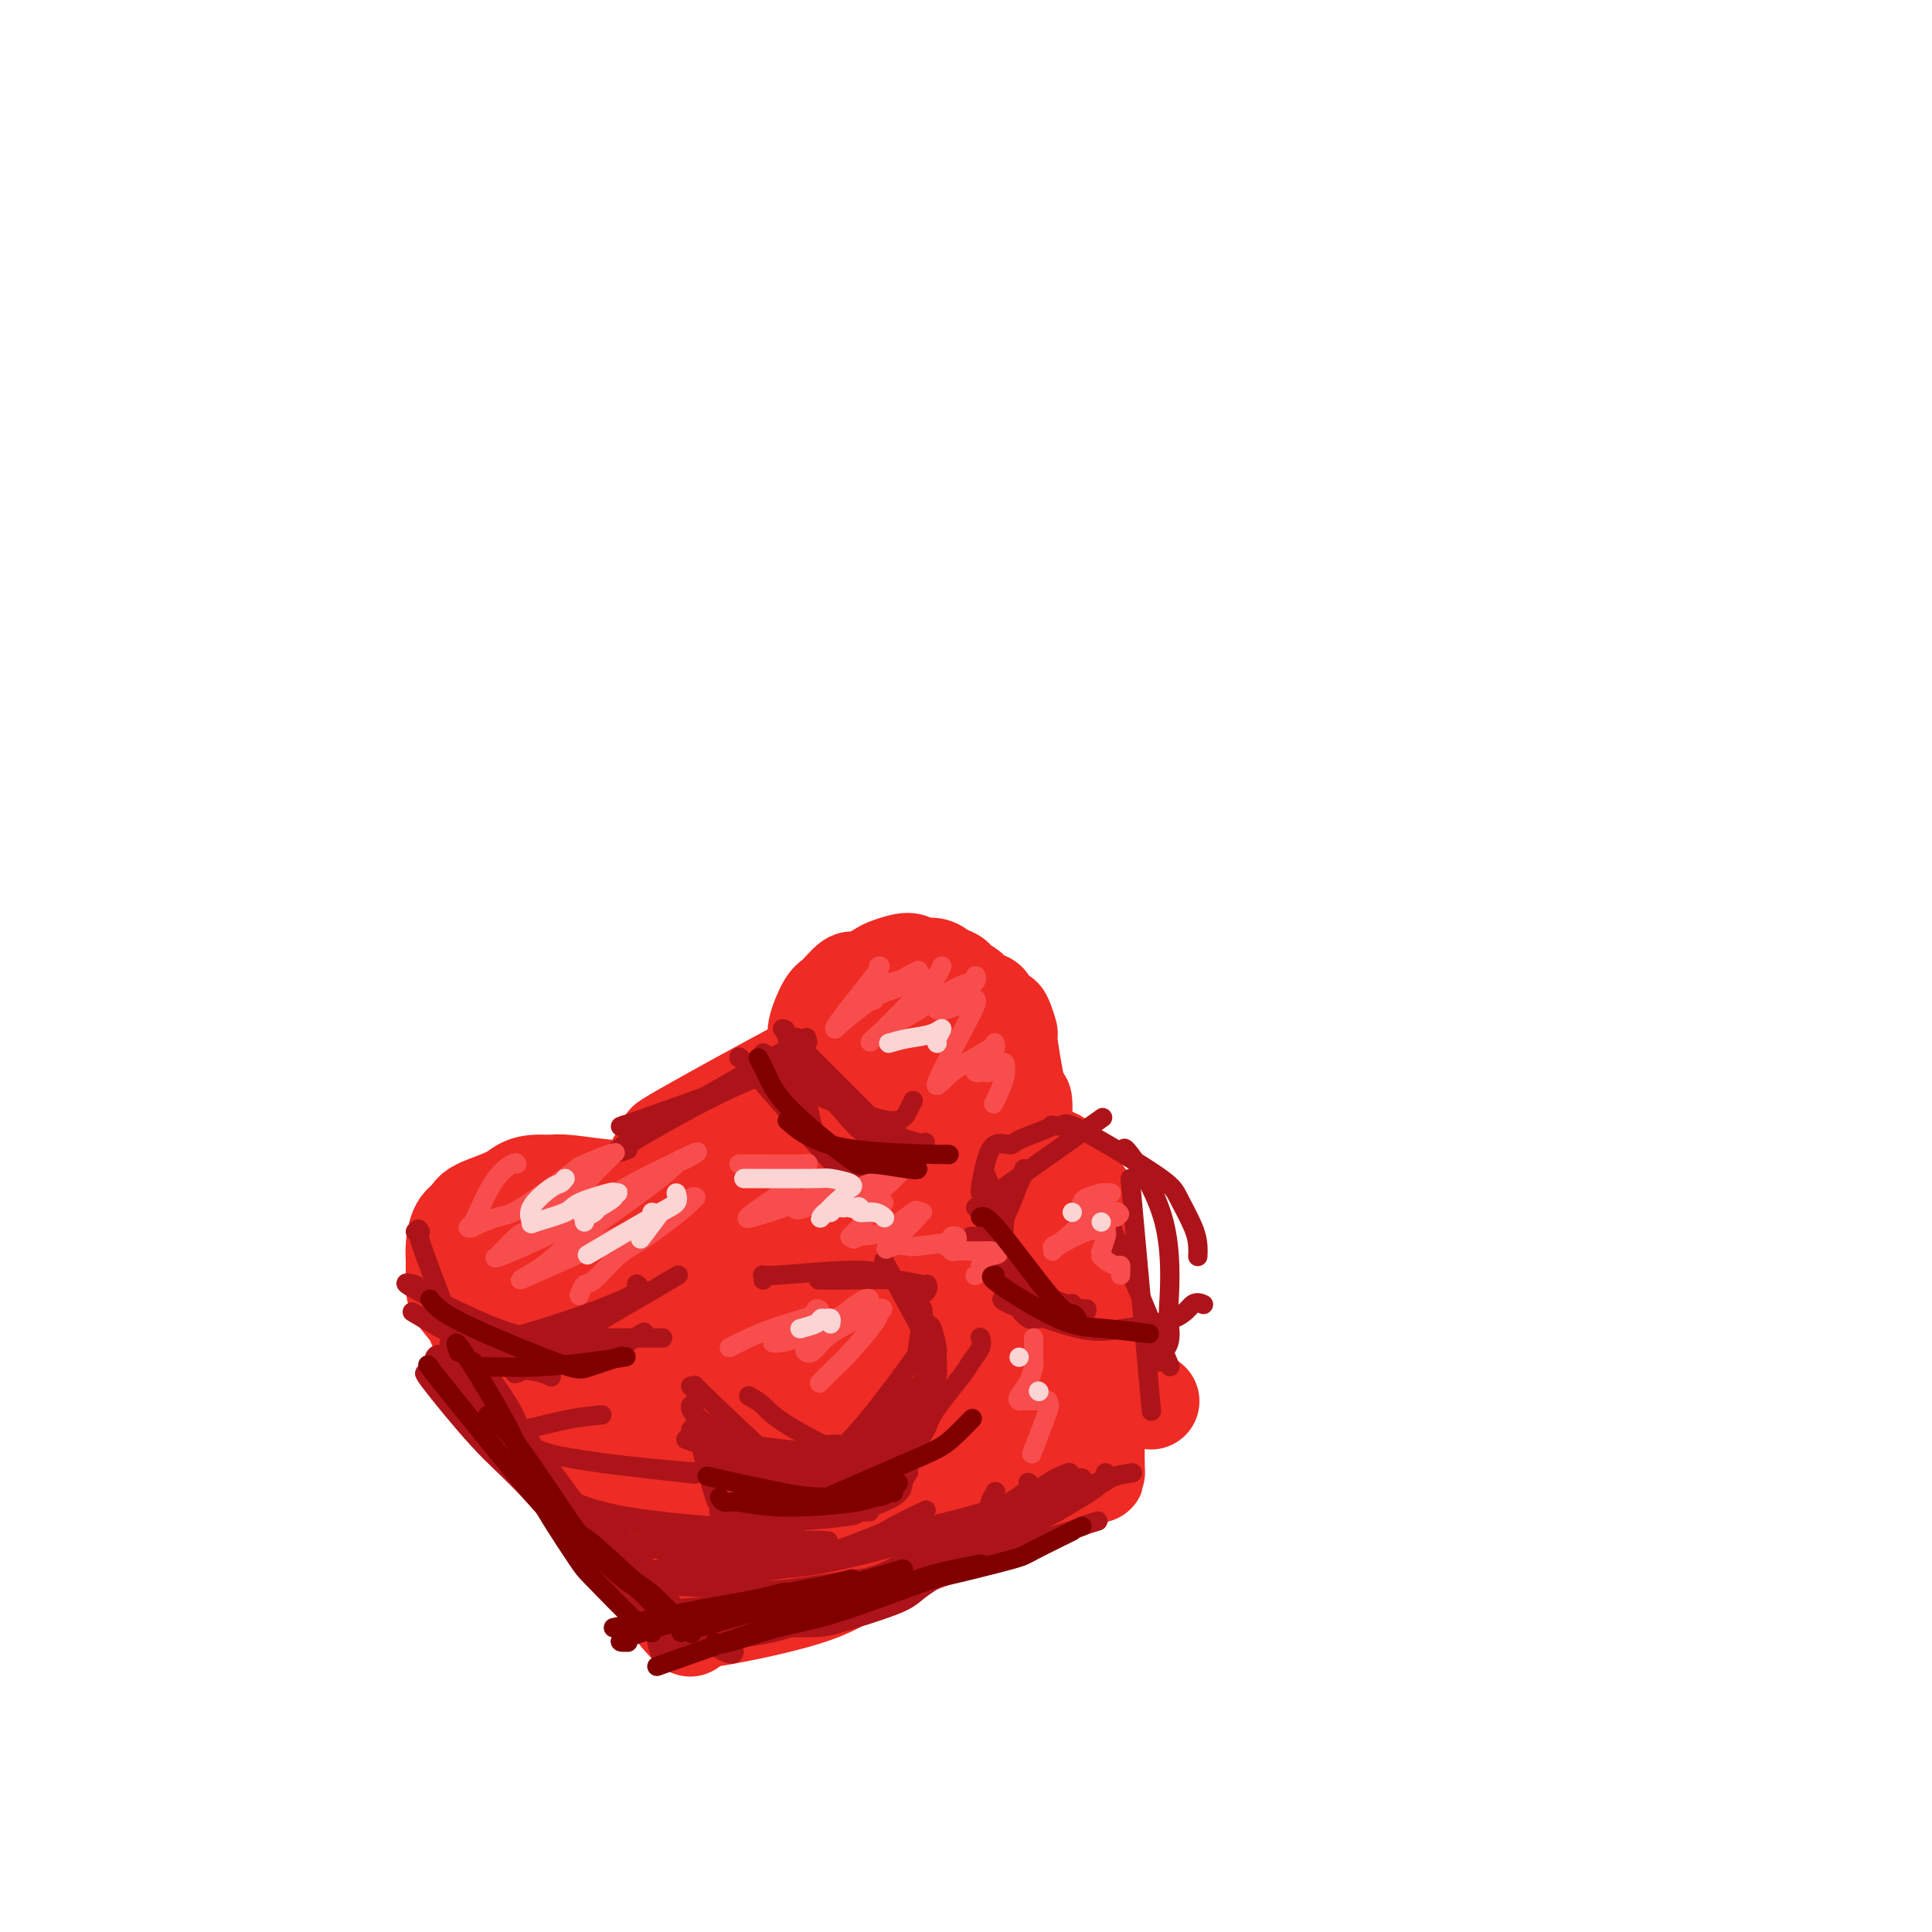 <svg viewBox='0 0 400 400' version='1.1' xmlns='http://www.w3.org/2000/svg' xmlns:xlink='http://www.w3.org/1999/xlink'><g fill='none' stroke='rgb(238,43,36)' stroke-width='20' stroke-linecap='round' stroke-linejoin='round'><path d='M111,254c0.062,-0.206 0.123,-0.412 0,0c-0.123,0.412 -0.432,1.442 -1,3c-0.568,1.558 -1.395,3.645 -2,7c-0.605,3.355 -0.989,7.978 -1,10c-0.011,2.022 0.352,1.441 1,2c0.648,0.559 1.582,2.256 2,3c0.418,0.744 0.320,0.533 1,1c0.680,0.467 2.136,1.611 3,2c0.864,0.389 1.134,0.024 3,0c1.866,-0.024 5.326,0.295 7,0c1.674,-0.295 1.561,-1.203 3,-2c1.439,-0.797 4.431,-1.485 6,-2c1.569,-0.515 1.716,-0.859 3,-2c1.284,-1.141 3.704,-3.079 5,-4c1.296,-0.921 1.467,-0.825 2,-2c0.533,-1.175 1.429,-3.622 2,-5c0.571,-1.378 0.817,-1.687 1,-3c0.183,-1.313 0.301,-3.631 0,-5c-0.301,-1.369 -1.022,-1.788 -2,-3c-0.978,-1.212 -2.212,-3.218 -3,-4c-0.788,-0.782 -1.131,-0.339 -3,-1c-1.869,-0.661 -5.264,-2.425 -7,-3c-1.736,-0.575 -1.814,0.037 -4,0c-2.186,-0.037 -6.482,-0.725 -9,-1c-2.518,-0.275 -3.259,-0.138 -4,0'/><path d='M114,245c-5.589,-0.475 -6.062,0.839 -8,2c-1.938,1.161 -5.342,2.171 -7,3c-1.658,0.829 -1.569,1.479 -2,2c-0.431,0.521 -1.383,0.914 -2,2c-0.617,1.086 -0.900,2.864 -1,4c-0.100,1.136 -0.017,1.629 0,3c0.017,1.371 -0.033,3.622 0,5c0.033,1.378 0.150,1.885 1,3c0.850,1.115 2.433,2.839 3,4c0.567,1.161 0.117,1.761 3,3c2.883,1.239 9.098,3.118 12,4c2.902,0.882 2.489,0.768 4,0c1.511,-0.768 4.944,-2.191 7,-3c2.056,-0.809 2.733,-1.005 4,-2c1.267,-0.995 3.124,-2.791 4,-4c0.876,-1.209 0.771,-1.833 1,-2c0.229,-0.167 0.791,0.124 1,-1c0.209,-1.124 0.066,-3.662 0,-5c-0.066,-1.338 -0.056,-1.476 -1,-2c-0.944,-0.524 -2.842,-1.434 -5,-2c-2.158,-0.566 -4.577,-0.790 -6,-1c-1.423,-0.210 -1.849,-0.408 -3,0c-1.151,0.408 -3.027,1.423 -4,2c-0.973,0.577 -1.042,0.718 -1,1c0.042,0.282 0.196,0.706 0,1c-0.196,0.294 -0.743,0.457 -1,1c-0.257,0.543 -0.223,1.465 0,2c0.223,0.535 0.637,0.682 1,1c0.363,0.318 0.675,0.805 1,1c0.325,0.195 0.662,0.097 1,0'/><path d='M116,267c1.508,0.635 3.778,0.222 5,0c1.222,-0.222 1.398,-0.255 2,-1c0.602,-0.745 1.632,-2.203 2,-3c0.368,-0.797 0.074,-0.933 0,-2c-0.074,-1.067 0.071,-3.066 0,-4c-0.071,-0.934 -0.359,-0.804 -1,-1c-0.641,-0.196 -1.635,-0.716 -2,-1c-0.365,-0.284 -0.101,-0.330 -1,0c-0.899,0.330 -2.963,1.037 -4,1c-1.037,-0.037 -1.048,-0.818 0,1c1.048,1.818 3.157,6.234 4,8c0.843,1.766 0.422,0.883 0,0'/><path d='M169,287c-0.628,0.757 -1.256,1.514 2,4c3.256,2.486 10.396,6.701 14,9c3.604,2.299 3.674,2.682 6,2c2.326,-0.682 6.910,-2.427 9,-3c2.090,-0.573 1.687,0.028 3,-1c1.313,-1.028 4.342,-3.683 6,-5c1.658,-1.317 1.946,-1.294 2,-3c0.054,-1.706 -0.125,-5.141 0,-7c0.125,-1.859 0.554,-2.141 0,-3c-0.554,-0.859 -2.092,-2.293 -3,-3c-0.908,-0.707 -1.186,-0.687 -3,-1c-1.814,-0.313 -5.165,-0.960 -7,-1c-1.835,-0.040 -2.155,0.525 -4,1c-1.845,0.475 -5.216,0.860 -7,1c-1.784,0.140 -1.982,0.037 -3,1c-1.018,0.963 -2.857,2.993 -4,4c-1.143,1.007 -1.589,0.990 -2,2c-0.411,1.010 -0.787,3.048 -1,4c-0.213,0.952 -0.264,0.819 0,1c0.264,0.181 0.844,0.677 1,1c0.156,0.323 -0.112,0.471 0,1c0.112,0.529 0.603,1.437 1,2c0.397,0.563 0.698,0.782 1,1'/><path d='M180,294c1.110,2.007 2.885,2.023 4,2c1.115,-0.023 1.569,-0.086 3,0c1.431,0.086 3.837,0.320 6,0c2.163,-0.320 4.082,-1.195 5,-2c0.918,-0.805 0.834,-1.542 1,-2c0.166,-0.458 0.580,-0.638 1,-2c0.420,-1.362 0.845,-3.906 1,-6c0.155,-2.094 0.041,-3.737 0,-5c-0.041,-1.263 -0.009,-2.146 -1,-3c-0.991,-0.854 -3.005,-1.680 -4,-2c-0.995,-0.320 -0.970,-0.136 -2,0c-1.030,0.136 -3.115,0.223 -4,0c-0.885,-0.223 -0.569,-0.757 -1,1c-0.431,1.757 -1.608,5.804 -2,8c-0.392,2.196 0.003,2.540 0,3c-0.003,0.460 -0.403,1.038 0,2c0.403,0.962 1.611,2.310 2,3c0.389,0.690 -0.040,0.721 1,1c1.040,0.279 3.549,0.806 5,1c1.451,0.194 1.843,0.055 2,0c0.157,-0.055 0.078,-0.028 0,0'/><path d='M139,236c-1.167,0.470 -2.333,0.940 1,-1c3.333,-1.940 11.167,-6.292 18,-10c6.833,-3.708 12.667,-6.774 15,-8c2.333,-1.226 1.167,-0.613 0,0'/><path d='M136,242c-0.359,-0.569 -0.718,-1.138 0,-2c0.718,-0.862 2.513,-2.018 9,-5c6.487,-2.982 17.667,-7.789 23,-10c5.333,-2.211 4.821,-1.826 7,-3c2.179,-1.174 7.051,-3.907 9,-5c1.949,-1.093 0.974,-0.547 0,0'/><path d='M185,206c-1.331,-0.551 -2.662,-1.102 0,2c2.662,3.102 9.317,9.858 13,14c3.683,4.142 4.395,5.670 7,9c2.605,3.330 7.104,8.461 9,11c1.896,2.539 1.189,2.485 2,4c0.811,1.515 3.142,4.600 4,6c0.858,1.400 0.245,1.114 0,1c-0.245,-0.114 -0.123,-0.057 0,0'/><path d='M208,237c0.305,0.760 0.609,1.521 1,1c0.391,-0.521 0.867,-2.322 4,3c3.133,5.322 8.921,17.769 12,24c3.079,6.231 3.449,6.248 4,8c0.551,1.752 1.283,5.240 2,7c0.717,1.760 1.419,1.791 2,3c0.581,1.209 1.041,3.595 2,5c0.959,1.405 2.417,1.830 3,2c0.583,0.170 0.292,0.085 0,0'/><path d='M112,277c0.623,0.995 1.245,1.990 1,2c-0.245,0.010 -1.359,-0.966 2,4c3.359,4.966 11.191,15.874 15,21c3.809,5.126 3.595,4.470 5,6c1.405,1.530 4.428,5.245 6,7c1.572,1.755 1.692,1.549 2,2c0.308,0.451 0.802,1.557 1,2c0.198,0.443 0.099,0.221 0,0'/><path d='M102,286c16.085,19.743 32.171,39.486 38,47c5.829,7.514 1.402,2.798 0,1c-1.402,-1.798 0.222,-0.679 1,0c0.778,0.679 0.709,0.917 1,1c0.291,0.083 0.943,0.009 1,0c0.057,-0.009 -0.480,0.046 0,0c0.480,-0.046 1.976,-0.195 2,0c0.024,0.195 -1.423,0.732 3,0c4.423,-0.732 14.716,-2.733 21,-5c6.284,-2.267 8.559,-4.798 10,-6c1.441,-1.202 2.049,-1.073 5,-2c2.951,-0.927 8.245,-2.908 11,-4c2.755,-1.092 2.973,-1.294 5,-2c2.027,-0.706 5.865,-1.916 9,-3c3.135,-1.084 5.568,-2.042 8,-3'/><path d='M217,310c7.668,-3.211 2.839,-1.238 2,-1c-0.839,0.238 2.314,-1.259 4,-2c1.686,-0.741 1.906,-0.724 2,-1c0.094,-0.276 0.064,-0.843 0,-1c-0.064,-0.157 -0.161,0.097 0,0c0.161,-0.097 0.579,-0.545 1,-1c0.421,-0.455 0.845,-0.918 1,0c0.155,0.918 0.043,3.217 0,-2c-0.043,-5.217 -0.016,-17.952 0,-23c0.016,-5.048 0.019,-2.411 0,-4c-0.019,-1.589 -0.062,-7.404 0,-10c0.062,-2.596 0.228,-1.974 0,-4c-0.228,-2.026 -0.849,-6.700 -1,-9c-0.151,-2.300 0.167,-2.226 -1,-4c-1.167,-1.774 -3.818,-5.396 -5,-7c-1.182,-1.604 -0.895,-1.191 -3,-2c-2.105,-0.809 -6.603,-2.840 -9,-4c-2.397,-1.160 -2.695,-1.449 -6,-2c-3.305,-0.551 -9.618,-1.364 -13,-2c-3.382,-0.636 -3.832,-1.094 -7,-1c-3.168,0.094 -9.055,0.739 -12,1c-2.945,0.261 -2.950,0.137 -5,1c-2.050,0.863 -6.147,2.712 -8,4c-1.853,1.288 -1.463,2.014 -3,6c-1.537,3.986 -4.999,11.233 -7,15c-2.001,3.767 -2.539,4.053 -3,8c-0.461,3.947 -0.846,11.556 -1,16c-0.154,4.444 -0.077,5.722 0,7'/><path d='M143,288c0.057,5.491 0.698,7.720 1,9c0.302,1.280 0.264,1.611 2,3c1.736,1.389 5.246,3.834 7,5c1.754,1.166 1.751,1.052 4,1c2.249,-0.052 6.750,-0.041 9,0c2.250,0.041 2.249,0.113 5,-2c2.751,-2.113 8.255,-6.412 11,-8c2.745,-1.588 2.731,-0.467 5,-6c2.269,-5.533 6.822,-17.722 9,-23c2.178,-5.278 1.980,-3.647 1,-5c-0.980,-1.353 -2.743,-5.690 -4,-8c-1.257,-2.310 -2.008,-2.595 -3,-3c-0.992,-0.405 -2.223,-0.932 -5,-2c-2.777,-1.068 -7.098,-2.678 -12,-3c-4.902,-0.322 -10.386,0.646 -13,1c-2.614,0.354 -2.359,0.096 -4,2c-1.641,1.904 -5.178,5.969 -7,8c-1.822,2.031 -1.930,2.027 -3,6c-1.070,3.973 -3.103,11.921 -4,16c-0.897,4.079 -0.659,4.288 0,7c0.659,2.712 1.739,7.927 3,11c1.261,3.073 2.703,4.003 4,5c1.297,0.997 2.447,2.061 5,4c2.553,1.939 6.507,4.752 11,6c4.493,1.248 9.526,0.932 12,1c2.474,0.068 2.389,0.521 5,0c2.611,-0.521 7.916,-2.016 11,-3c3.084,-0.984 3.946,-1.457 5,-4c1.054,-2.543 2.301,-7.155 3,-10c0.699,-2.845 0.849,-3.922 1,-5'/><path d='M202,291c0.558,-4.916 -0.046,-9.707 0,-12c0.046,-2.293 0.742,-2.089 -1,-5c-1.742,-2.911 -5.923,-8.938 -8,-12c-2.077,-3.062 -2.050,-3.161 -5,-5c-2.950,-1.839 -8.877,-5.419 -12,-7c-3.123,-1.581 -3.441,-1.162 -7,-1c-3.559,0.162 -10.358,0.066 -14,0c-3.642,-0.066 -4.128,-0.102 -6,2c-1.872,2.102 -5.129,6.342 -7,7c-1.871,0.658 -2.357,-2.264 -3,5c-0.643,7.264 -1.444,24.716 -1,33c0.444,8.284 2.133,7.399 3,8c0.867,0.601 0.911,2.687 4,6c3.089,3.313 9.224,7.852 12,10c2.776,2.148 2.194,1.906 5,2c2.806,0.094 8.999,0.524 12,1c3.001,0.476 2.811,1.000 6,-1c3.189,-2.000 9.759,-6.522 13,-9c3.241,-2.478 3.155,-2.911 5,-7c1.845,-4.089 5.621,-11.834 8,-19c2.379,-7.166 3.360,-13.752 4,-18c0.640,-4.248 0.938,-6.159 1,-8c0.062,-1.841 -0.114,-3.613 -1,-7c-0.886,-3.387 -2.483,-8.388 -5,-12c-2.517,-3.612 -5.953,-5.834 -8,-7c-2.047,-1.166 -2.703,-1.277 -5,-1c-2.297,0.277 -6.234,0.940 -8,1c-1.766,0.060 -1.360,-0.484 -3,2c-1.640,2.484 -5.326,7.995 -8,12c-2.674,4.005 -4.337,6.502 -6,9'/><path d='M167,258c-4.368,7.706 -6.788,15.472 -8,20c-1.212,4.528 -1.217,5.818 -2,9c-0.783,3.182 -2.345,8.256 -3,11c-0.655,2.744 -0.404,3.157 0,4c0.404,0.843 0.962,2.116 1,3c0.038,0.884 -0.442,1.379 1,2c1.442,0.621 4.807,1.369 6,2c1.193,0.631 0.215,1.143 3,0c2.785,-1.143 9.332,-3.943 12,-4c2.668,-0.057 1.456,2.629 7,-4c5.544,-6.629 17.843,-22.574 23,-30c5.157,-7.426 3.171,-6.332 3,-7c-0.171,-0.668 1.474,-3.097 2,-6c0.526,-2.903 -0.065,-6.281 0,-8c0.065,-1.719 0.786,-1.781 -1,-2c-1.786,-0.219 -6.079,-0.596 -8,-1c-1.921,-0.404 -1.469,-0.836 -4,0c-2.531,0.836 -8.045,2.939 -11,4c-2.955,1.061 -3.351,1.078 -6,3c-2.649,1.922 -7.551,5.748 -10,8c-2.449,2.252 -2.443,2.930 -4,6c-1.557,3.070 -4.675,8.533 -6,11c-1.325,2.467 -0.856,1.937 -1,3c-0.144,1.063 -0.902,3.719 -1,5c-0.098,1.281 0.463,1.187 1,1c0.537,-0.187 1.050,-0.467 1,0c-0.050,0.467 -0.663,1.682 1,2c1.663,0.318 5.602,-0.261 8,-1c2.398,-0.739 3.257,-1.640 6,-4c2.743,-2.360 7.372,-6.180 12,-10'/><path d='M189,275c4.322,-4.461 6.128,-8.614 7,-11c0.872,-2.386 0.811,-3.005 1,-5c0.189,-1.995 0.629,-5.365 1,-7c0.371,-1.635 0.674,-1.536 0,-2c-0.674,-0.464 -2.325,-1.492 -3,-2c-0.675,-0.508 -0.374,-0.497 -2,0c-1.626,0.497 -5.178,1.478 -7,2c-1.822,0.522 -1.913,0.584 -3,1c-1.087,0.416 -3.171,1.184 -5,4c-1.829,2.816 -3.404,7.679 -4,10c-0.596,2.321 -0.212,2.099 0,3c0.212,0.901 0.253,2.924 0,4c-0.253,1.076 -0.799,1.205 0,2c0.799,0.795 2.941,2.257 4,3c1.059,0.743 1.033,0.768 2,1c0.967,0.232 2.927,0.670 4,1c1.073,0.330 1.259,0.552 3,0c1.741,-0.552 5.036,-1.878 7,-3c1.964,-1.122 2.596,-2.039 4,-4c1.404,-1.961 3.581,-4.964 5,-7c1.419,-2.036 2.082,-3.105 3,-5c0.918,-1.895 2.093,-4.616 3,-6c0.907,-1.384 1.548,-1.429 2,-3c0.452,-1.571 0.716,-4.666 1,-6c0.284,-1.334 0.588,-0.907 1,-2c0.412,-1.093 0.931,-3.707 1,-5c0.069,-1.293 -0.311,-1.264 -1,-2c-0.689,-0.736 -1.685,-2.237 -2,-3c-0.315,-0.763 0.053,-0.790 0,-1c-0.053,-0.210 -0.526,-0.605 -1,-1'/><path d='M210,231c-0.883,-1.261 -1.091,-0.912 -2,-1c-0.909,-0.088 -2.520,-0.612 -4,-1c-1.480,-0.388 -2.828,-0.640 -4,-1c-1.172,-0.360 -2.166,-0.829 -3,-1c-0.834,-0.171 -1.507,-0.046 -3,0c-1.493,0.046 -3.807,0.012 -5,0c-1.193,-0.012 -1.266,-0.004 -2,0c-0.734,0.004 -2.130,0.003 -3,0c-0.870,-0.003 -1.213,-0.008 -2,0c-0.787,0.008 -2.018,0.030 -3,0c-0.982,-0.030 -1.716,-0.110 -2,0c-0.284,0.110 -0.120,0.411 -1,0c-0.880,-0.411 -2.806,-1.535 -4,-2c-1.194,-0.465 -1.656,-0.271 -2,-1c-0.344,-0.729 -0.569,-2.381 -1,-3c-0.431,-0.619 -1.067,-0.205 -1,-1c0.067,-0.795 0.837,-2.799 1,-4c0.163,-1.201 -0.282,-1.598 0,-3c0.282,-1.402 1.291,-3.808 2,-5c0.709,-1.192 1.118,-1.169 2,-2c0.882,-0.831 2.236,-2.515 3,-3c0.764,-0.485 0.938,0.228 2,0c1.062,-0.228 3.012,-1.396 4,-2c0.988,-0.604 1.013,-0.642 2,-1c0.987,-0.358 2.936,-1.035 4,-1c1.064,0.035 1.244,0.783 2,1c0.756,0.217 2.088,-0.095 3,0c0.912,0.095 1.403,0.599 2,1c0.597,0.401 1.298,0.701 2,1'/><path d='M197,202c1.424,0.582 0.485,0.536 1,1c0.515,0.464 2.485,1.438 3,2c0.515,0.562 -0.423,0.711 0,1c0.423,0.289 2.209,0.717 3,1c0.791,0.283 0.588,0.422 1,1c0.412,0.578 1.437,1.594 2,2c0.563,0.406 0.662,0.201 1,1c0.338,0.799 0.914,2.600 1,3c0.086,0.400 -0.317,-0.601 0,2c0.317,2.601 1.354,8.806 2,11c0.646,2.194 0.903,0.378 1,1c0.097,0.622 0.036,3.684 0,5c-0.036,1.316 -0.047,0.887 0,2c0.047,1.113 0.154,3.769 0,5c-0.154,1.231 -0.567,1.038 -1,2c-0.433,0.962 -0.887,3.081 -1,4c-0.113,0.919 0.113,0.639 0,1c-0.113,0.361 -0.566,1.365 -1,2c-0.434,0.635 -0.847,0.902 -1,1c-0.153,0.098 -0.044,0.028 0,0c0.044,-0.028 0.022,-0.014 0,0'/></g>
<g fill='none' stroke='rgb(173,20,25)' stroke-width='4' stroke-linecap='round' stroke-linejoin='round'><path d='M86,255c0.590,0.227 1.181,0.453 1,0c-0.181,-0.453 -1.133,-1.586 0,2c1.133,3.586 4.351,11.892 6,16c1.649,4.108 1.727,4.019 3,5c1.273,0.981 3.739,3.034 5,4c1.261,0.966 1.317,0.847 3,1c1.683,0.153 4.991,0.580 7,1c2.009,0.420 2.717,0.834 3,1c0.283,0.166 0.142,0.083 0,0'/><path d='M86,272c-0.568,-0.340 -1.136,-0.680 0,0c1.136,0.680 3.976,2.381 7,4c3.024,1.619 6.233,3.155 11,4c4.767,0.845 11.092,1.000 14,1c2.908,0.000 2.398,-0.154 3,-1c0.602,-0.846 2.315,-2.385 3,-3c0.685,-0.615 0.343,-0.308 0,0'/><path d='M98,280c0.670,0.012 1.339,0.024 1,0c-0.339,-0.024 -1.688,-0.084 3,0c4.688,0.084 15.411,0.311 21,0c5.589,-0.311 6.043,-1.161 7,-2c0.957,-0.839 2.416,-1.668 3,-2c0.584,-0.332 0.292,-0.166 0,0'/><path d='M110,283c-3.000,1.356 -6.000,2.711 0,-1c6.000,-3.711 21.000,-12.489 27,-16c6.000,-3.511 3.000,-1.756 0,0'/><path d='M144,288c0.104,0.857 0.208,1.714 0,2c-0.208,0.286 -0.729,-0.000 0,4c0.729,4.000 2.707,12.287 4,16c1.293,3.713 1.902,2.851 3,3c1.098,0.149 2.686,1.308 5,2c2.314,0.692 5.354,0.917 7,1c1.646,0.083 1.899,0.024 2,0c0.101,-0.024 0.051,-0.012 0,0'/><path d='M143,296c1.519,0.405 3.038,0.810 5,2c1.962,1.190 4.368,3.166 8,6c3.632,2.834 8.490,6.524 11,8c2.510,1.476 2.673,0.736 4,0c1.327,-0.736 3.819,-1.467 5,-2c1.181,-0.533 1.052,-0.866 1,-1c-0.052,-0.134 -0.026,-0.067 0,0'/><path d='M149,312c0.107,0.423 0.215,0.845 0,1c-0.215,0.155 -0.751,0.041 3,0c3.751,-0.041 11.789,-0.011 17,0c5.211,0.011 7.595,0.003 9,0c1.405,-0.003 1.830,-0.001 2,0c0.170,0.001 0.085,0.000 0,0'/><path d='M149,312c0.807,0.169 1.614,0.338 3,1c1.386,0.662 3.351,1.818 8,2c4.649,0.182 11.981,-0.610 15,-1c3.019,-0.390 1.723,-0.378 3,-1c1.277,-0.622 5.126,-1.878 7,-3c1.874,-1.122 1.774,-2.110 2,-3c0.226,-0.890 0.779,-1.683 1,-2c0.221,-0.317 0.111,-0.159 0,0'/><path d='M158,265c0.097,-0.461 0.195,-0.922 0,-1c-0.195,-0.078 -0.681,0.226 3,0c3.681,-0.226 11.530,-0.984 16,-1c4.470,-0.016 5.563,0.710 6,1c0.437,0.290 0.219,0.145 0,0'/><path d='M170,265c-0.453,-0.008 -0.906,-0.016 0,0c0.906,0.016 3.171,0.056 6,0c2.829,-0.056 6.223,-0.209 9,0c2.777,0.209 4.937,0.778 6,1c1.063,0.222 1.029,0.097 1,0c-0.029,-0.097 -0.054,-0.166 0,0c0.054,0.166 0.186,0.567 0,1c-0.186,0.433 -0.689,0.900 -1,1c-0.311,0.100 -0.430,-0.165 -1,0c-0.570,0.165 -1.591,0.762 -2,1c-0.409,0.238 -0.204,0.119 0,0'/><path d='M183,261c2.732,5.102 5.464,10.204 7,13c1.536,2.796 1.876,3.285 2,4c0.124,0.715 0.033,1.654 0,2c-0.033,0.346 -0.010,0.099 0,0c0.010,-0.099 0.005,-0.049 0,0'/><path d='M201,256c0.385,0.008 0.769,0.016 1,0c0.231,-0.016 0.308,-0.057 2,3c1.692,3.057 5.000,9.211 7,12c2.000,2.789 2.692,2.212 4,2c1.308,-0.212 3.231,-0.061 4,0c0.769,0.061 0.385,0.030 0,0'/><path d='M209,269c-1.356,-0.134 -2.712,-0.268 0,1c2.712,1.268 9.490,3.937 14,5c4.510,1.063 6.750,0.520 10,0c3.250,-0.520 7.510,-1.016 10,-2c2.490,-0.984 3.209,-2.457 4,-3c0.791,-0.543 1.655,-0.155 2,0c0.345,0.155 0.173,0.078 0,0'/><path d='M211,265c-0.308,-0.536 -0.616,-1.073 -1,-1c-0.384,0.073 -0.844,0.754 -2,-2c-1.156,-2.754 -3.007,-8.944 -4,-12c-0.993,-3.056 -1.128,-2.979 -1,-4c0.128,-1.021 0.521,-3.142 1,-5c0.479,-1.858 1.046,-3.454 2,-4c0.954,-0.546 2.294,-0.041 3,0c0.706,0.041 0.777,-0.381 2,-1c1.223,-0.619 3.599,-1.436 5,-2c1.401,-0.564 1.829,-0.875 2,-1c0.171,-0.125 0.086,-0.062 0,0'/><path d='M202,250c10.000,-7.083 20.000,-14.167 24,-17c4.000,-2.833 2.000,-1.417 0,0'/><path d='M218,233c-0.218,-0.035 -0.436,-0.070 0,0c0.436,0.070 1.524,0.244 2,0c0.476,-0.244 0.338,-0.907 4,1c3.662,1.907 11.125,6.385 15,9c3.875,2.615 4.163,3.366 5,5c0.837,1.634 2.224,4.149 3,6c0.776,1.851 0.940,3.037 1,4c0.060,0.963 0.017,1.704 0,2c-0.017,0.296 -0.009,0.148 0,0'/><path d='M233,239c-0.339,-1.095 -0.677,-2.190 1,0c1.677,2.190 5.370,7.665 7,14c1.630,6.335 1.197,13.529 1,17c-0.197,3.471 -0.158,3.217 0,4c0.158,0.783 0.434,2.602 0,4c-0.434,1.398 -1.578,2.377 -2,3c-0.422,0.623 -0.120,0.892 0,1c0.120,0.108 0.060,0.054 0,0'/><path d='M228,249c5.417,12.917 10.833,25.833 13,31c2.167,5.167 1.083,2.583 0,0'/><path d='M234,244c1.667,18.333 3.333,36.667 4,44c0.667,7.333 0.333,3.667 0,0'/><path d='M162,213c10.000,10.000 20.000,20.000 24,24c4.000,4.000 2.000,2.000 0,0'/><path d='M158,218c11.667,7.083 23.333,14.167 28,17c4.667,2.833 2.333,1.417 0,0'/><path d='M165,216c0.000,-1.035 0.000,-2.071 0,0c0.000,2.071 0.000,7.248 0,10c0.000,2.752 0.000,3.078 1,5c1.000,1.922 3.000,5.441 4,7c1.000,1.559 1.000,1.160 1,1c0.000,-0.160 0.000,-0.080 0,0'/><path d='M164,218c-0.186,-0.429 -0.372,-0.857 2,2c2.372,2.857 7.301,9.000 10,12c2.699,3.000 3.167,2.856 5,3c1.833,0.144 5.032,0.577 7,1c1.968,0.423 2.705,0.835 3,1c0.295,0.165 0.147,0.082 0,0'/><path d='M159,221c1.005,0.948 2.010,1.897 4,3c1.990,1.103 4.964,2.362 9,4c4.036,1.638 9.133,3.656 12,4c2.867,0.344 3.503,-0.984 4,-2c0.497,-1.016 0.856,-1.719 1,-2c0.144,-0.281 0.072,-0.141 0,0'/><path d='M96,279c0.385,-0.101 0.771,-0.202 1,0c0.229,0.202 0.302,0.708 2,3c1.698,2.292 5.023,6.371 7,10c1.977,3.629 2.608,6.808 5,11c2.392,4.192 6.547,9.397 10,13c3.453,3.603 6.204,5.605 8,7c1.796,1.395 2.637,2.183 4,3c1.363,0.817 3.246,1.662 4,2c0.754,0.338 0.377,0.169 0,0'/><path d='M93,279c1.477,0.890 2.953,1.779 5,4c2.047,2.221 4.663,5.773 10,13c5.337,7.227 13.395,18.130 17,23c3.605,4.870 2.756,3.708 4,6c1.244,2.292 4.581,8.037 6,11c1.419,2.963 0.921,3.144 1,4c0.079,0.856 0.737,2.387 1,3c0.263,0.613 0.132,0.306 0,0'/><path d='M89,285c-0.936,-0.748 -1.871,-1.496 0,1c1.871,2.496 6.550,8.234 10,12c3.450,3.766 5.671,5.558 9,9c3.329,3.442 7.765,8.534 10,11c2.235,2.466 2.270,2.307 4,4c1.730,1.693 5.154,5.237 7,7c1.846,1.763 2.112,1.744 3,2c0.888,0.256 2.396,0.787 3,1c0.604,0.213 0.302,0.106 0,0'/><path d='M92,285c-0.181,-0.589 -0.362,-1.177 5,4c5.362,5.177 16.267,16.120 22,22c5.733,5.880 6.292,6.696 8,9c1.708,2.304 4.563,6.096 6,8c1.437,1.904 1.457,1.922 2,3c0.543,1.078 1.609,3.217 2,4c0.391,0.783 0.105,0.211 0,0c-0.105,-0.211 -0.030,-0.060 0,0c0.030,0.060 0.015,0.030 0,0'/><path d='M90,281c0.316,-0.498 0.631,-0.996 2,0c1.369,0.996 3.791,3.486 6,6c2.209,2.514 4.204,5.052 6,8c1.796,2.948 3.394,6.307 6,10c2.606,3.693 6.222,7.719 8,10c1.778,2.281 1.720,2.818 4,5c2.280,2.182 6.898,6.010 9,8c2.102,1.990 1.687,2.142 3,3c1.313,0.858 4.353,2.423 6,3c1.647,0.577 1.899,0.165 2,0c0.101,-0.165 0.050,-0.082 0,0'/><path d='M126,316c0.376,-0.157 0.752,-0.314 1,0c0.248,0.314 0.368,1.100 2,3c1.632,1.900 4.777,4.915 7,8c2.223,3.085 3.524,6.239 6,9c2.476,2.761 6.128,5.128 8,6c1.872,0.872 1.963,0.249 2,0c0.037,-0.249 0.018,-0.125 0,0'/><path d='M132,333c0.568,0.297 1.136,0.593 9,0c7.864,-0.593 23.026,-2.077 31,-3c7.974,-0.923 8.762,-1.287 13,-3c4.238,-1.713 11.925,-4.775 15,-6c3.075,-1.225 1.537,-0.612 0,0'/><path d='M137,336c0.659,-0.366 1.318,-0.732 3,-1c1.682,-0.268 4.389,-0.439 12,-2c7.611,-1.561 20.128,-4.513 26,-6c5.872,-1.487 5.101,-1.509 9,-3c3.899,-1.491 12.468,-4.451 17,-6c4.532,-1.549 5.028,-1.686 6,-2c0.972,-0.314 2.421,-0.804 3,-1c0.579,-0.196 0.290,-0.098 0,0'/><path d='M139,338c1.682,-0.509 3.363,-1.017 5,-1c1.637,0.017 3.228,0.561 8,0c4.772,-0.561 12.724,-2.227 17,-3c4.276,-0.773 4.877,-0.655 9,-2c4.123,-1.345 11.767,-4.154 16,-6c4.233,-1.846 5.054,-2.729 9,-4c3.946,-1.271 11.016,-2.928 15,-4c3.984,-1.072 4.880,-1.558 6,-2c1.120,-0.442 2.463,-0.841 3,-1c0.537,-0.159 0.269,-0.080 0,0'/><path d='M137,341c3.834,-1.235 7.668,-2.471 11,-3c3.332,-0.529 6.161,-0.352 13,-2c6.839,-1.648 17.689,-5.121 23,-7c5.311,-1.879 5.083,-2.163 9,-4c3.917,-1.837 11.978,-5.225 16,-7c4.022,-1.775 4.006,-1.936 4,-2c-0.006,-0.064 -0.003,-0.032 0,0'/><path d='M104,297c-0.236,-0.475 -0.472,-0.951 0,-1c0.472,-0.049 1.652,0.327 4,0c2.348,-0.327 5.863,-1.357 9,-2c3.137,-0.643 5.896,-0.898 7,-1c1.104,-0.102 0.552,-0.051 0,0'/><path d='M109,299c1.375,0.679 2.750,1.357 5,2c2.250,0.643 5.375,1.250 11,2c5.625,0.750 13.750,1.643 17,2c3.250,0.357 1.625,0.179 0,0'/><path d='M109,299c-1.313,0.144 -2.625,0.287 0,1c2.625,0.713 9.188,1.995 17,3c7.812,1.005 16.872,1.732 21,2c4.128,0.268 3.322,0.077 3,0c-0.322,-0.077 -0.161,-0.038 0,0'/><path d='M115,309c0.967,0.566 1.933,1.132 4,2c2.067,0.868 5.234,2.037 11,3c5.766,0.963 14.129,1.721 18,2c3.871,0.279 3.249,0.080 3,0c-0.249,-0.080 -0.124,-0.040 0,0'/><path d='M121,313c0.556,0.224 1.113,0.449 3,1c1.887,0.551 5.105,1.429 11,2c5.895,0.571 14.467,0.833 19,1c4.533,0.167 5.028,0.237 6,0c0.972,-0.237 2.421,-0.782 3,-1c0.579,-0.218 0.290,-0.109 0,0'/><path d='M123,318c1.064,0.318 2.128,0.635 4,1c1.872,0.365 4.551,0.777 11,1c6.449,0.223 16.667,0.256 22,0c5.333,-0.256 5.782,-0.800 7,-1c1.218,-0.200 3.205,-0.057 4,0c0.795,0.057 0.397,0.029 0,0'/><path d='M130,327c3.977,0.010 7.955,0.020 11,0c3.045,-0.020 5.159,-0.069 12,-1c6.841,-0.931 18.411,-2.744 24,-4c5.589,-1.256 5.197,-1.953 9,-3c3.803,-1.047 11.801,-2.442 15,-3c3.199,-0.558 1.600,-0.279 0,0'/><path d='M141,327c-0.482,0.180 -0.964,0.360 1,0c1.964,-0.360 6.376,-1.259 11,-2c4.624,-0.741 9.462,-1.324 14,-2c4.538,-0.676 8.777,-1.446 15,-3c6.223,-1.554 14.431,-3.891 19,-5c4.569,-1.109 5.499,-0.991 9,-2c3.501,-1.009 9.572,-3.145 12,-4c2.428,-0.855 1.214,-0.427 0,0'/><path d='M145,328c-1.448,-0.212 -2.897,-0.424 0,-1c2.897,-0.576 10.138,-1.515 15,-2c4.862,-0.485 7.345,-0.515 14,-2c6.655,-1.485 17.483,-4.426 23,-6c5.517,-1.574 5.724,-1.781 10,-3c4.276,-1.219 12.620,-3.450 17,-5c4.380,-1.550 4.795,-2.417 6,-3c1.205,-0.583 3.202,-0.881 4,-1c0.798,-0.119 0.399,-0.060 0,0'/><path d='M171,322c1.224,-0.341 2.448,-0.683 4,-1c1.552,-0.317 3.431,-0.611 10,-2c6.569,-1.389 17.826,-3.875 23,-5c5.174,-1.125 4.263,-0.889 7,-2c2.737,-1.111 9.121,-3.568 12,-5c2.879,-1.432 2.251,-1.838 2,-2c-0.251,-0.162 -0.126,-0.081 0,0'/><path d='M180,319c0.172,-0.032 0.344,-0.065 0,0c-0.344,0.065 -1.206,0.227 4,-1c5.206,-1.227 16.478,-3.844 23,-6c6.522,-2.156 8.294,-3.850 10,-5c1.706,-1.150 3.344,-1.757 4,-2c0.656,-0.243 0.328,-0.121 0,0'/><path d='M155,289c1.030,0.571 2.060,1.143 3,2c0.940,0.857 1.792,2.000 5,4c3.208,2.000 8.774,4.857 11,6c2.226,1.143 1.113,0.571 0,0'/><path d='M142,298c5.315,2.030 10.631,4.060 14,5c3.369,0.940 4.792,0.792 9,1c4.208,0.208 11.202,0.774 14,1c2.798,0.226 1.399,0.113 0,0'/><path d='M143,287c0.566,0.116 1.132,0.232 1,0c-0.132,-0.232 -0.964,-0.812 3,3c3.964,3.812 12.722,12.016 17,16c4.278,3.984 4.074,3.748 6,4c1.926,0.252 5.980,0.991 8,1c2.020,0.009 2.006,-0.712 2,-1c-0.006,-0.288 -0.003,-0.144 0,0'/><path d='M143,291c-0.075,0.470 -0.151,0.940 1,2c1.151,1.060 3.527,2.711 6,4c2.473,1.289 5.041,2.216 8,3c2.959,0.784 6.309,1.427 10,2c3.691,0.573 7.725,1.077 10,1c2.275,-0.077 2.793,-0.736 3,-1c0.207,-0.264 0.104,-0.132 0,0'/><path d='M86,266c-1.671,-0.423 -3.341,-0.845 0,1c3.341,1.845 11.694,5.959 17,8c5.306,2.041 7.567,2.011 13,2c5.433,-0.011 14.040,-0.003 18,0c3.960,0.003 3.274,0.001 3,0c-0.274,-0.001 -0.137,-0.000 0,0'/><path d='M93,278c1.450,0.038 2.900,0.077 5,0c2.100,-0.077 4.852,-0.268 11,-2c6.148,-1.732 15.694,-5.005 20,-7c4.306,-1.995 3.373,-2.713 3,-3c-0.373,-0.287 -0.187,-0.144 0,0'/><path d='M163,214c-0.424,-0.878 -0.849,-1.756 0,1c0.849,2.756 2.971,9.145 4,13c1.029,3.855 0.966,5.177 2,7c1.034,1.823 3.167,4.149 4,5c0.833,0.851 0.368,0.228 1,0c0.632,-0.228 2.363,-0.061 3,0c0.637,0.061 0.182,0.018 0,0c-0.182,-0.018 -0.091,-0.009 0,0'/><path d='M153,219c-0.073,-0.279 -0.147,-0.558 3,3c3.147,3.558 9.513,10.953 13,15c3.487,4.047 4.095,4.748 6,5c1.905,0.252 5.109,0.057 7,0c1.891,-0.057 2.471,0.023 4,-1c1.529,-1.023 4.008,-3.149 5,-4c0.992,-0.851 0.496,-0.425 0,0'/><path d='M129,233c0.253,-0.095 0.506,-0.191 0,0c-0.506,0.191 -1.771,0.667 3,-1c4.771,-1.667 15.578,-5.478 22,-8c6.422,-2.522 8.460,-3.756 10,-5c1.540,-1.244 2.583,-2.498 3,-3c0.417,-0.502 0.209,-0.251 0,0'/><path d='M127,239c1.095,-1.113 2.190,-2.226 5,-4c2.810,-1.774 7.333,-4.208 14,-8c6.667,-3.792 15.476,-8.940 19,-11c3.524,-2.060 1.762,-1.030 0,0'/><path d='M130,238c-1.875,0.673 -3.750,1.345 0,-1c3.750,-2.345 13.125,-7.708 20,-11c6.875,-3.292 11.250,-4.512 13,-5c1.750,-0.488 0.875,-0.244 0,0'/><path d='M204,250c0.097,0.034 0.193,0.068 0,0c-0.193,-0.068 -0.676,-0.239 0,3c0.676,3.239 2.511,9.888 4,13c1.489,3.112 2.634,2.687 4,3c1.366,0.313 2.954,1.366 4,2c1.046,0.634 1.548,0.850 3,1c1.452,0.150 3.852,0.233 5,0c1.148,-0.233 1.042,-0.781 1,-1c-0.042,-0.219 -0.021,-0.110 0,0'/><path d='M204,243c0.462,1.027 0.923,2.054 2,6c1.077,3.946 2.768,10.812 4,14c1.232,3.188 2.005,2.697 3,3c0.995,0.303 2.213,1.401 3,2c0.787,0.599 1.141,0.700 2,1c0.859,0.300 2.221,0.798 3,1c0.779,0.202 0.976,0.106 1,0c0.024,-0.106 -0.124,-0.223 0,0c0.124,0.223 0.521,0.784 1,1c0.479,0.216 1.042,0.086 1,0c-0.042,-0.086 -0.688,-0.127 -1,0c-0.312,0.127 -0.291,0.421 -2,0c-1.709,-0.421 -5.149,-1.556 -7,-2c-1.851,-0.444 -2.114,-0.196 -3,-1c-0.886,-0.804 -2.396,-2.658 -3,-4c-0.604,-1.342 -0.302,-2.171 0,-3'/><path d='M208,261c-0.497,-2.787 -0.238,-6.253 0,-8c0.238,-1.747 0.456,-1.775 1,-3c0.544,-1.225 1.414,-3.649 2,-5c0.586,-1.351 0.889,-1.630 1,-2c0.111,-0.370 0.030,-0.831 0,-1c-0.030,-0.169 -0.008,-0.045 0,0c0.008,0.045 0.002,0.012 0,0c-0.002,-0.012 -0.001,-0.003 0,0c0.001,0.003 0.000,0.002 0,0'/><path d='M143,297c1.697,1.432 3.394,2.864 5,4c1.606,1.136 3.121,1.976 7,3c3.879,1.024 10.122,2.233 13,3c2.878,0.767 2.390,1.094 4,1c1.610,-0.094 5.318,-0.608 7,-1c1.682,-0.392 1.337,-0.663 3,-2c1.663,-1.337 5.332,-3.740 7,-5c1.668,-1.260 1.334,-1.378 2,-3c0.666,-1.622 2.333,-4.749 3,-6c0.667,-1.251 0.333,-0.625 0,0'/><path d='M148,301c0.673,0.324 1.346,0.649 1,1c-0.346,0.351 -1.712,0.729 2,2c3.712,1.271 12.500,3.434 18,4c5.500,0.566 7.710,-0.466 9,-1c1.290,-0.534 1.659,-0.569 3,-2c1.341,-1.431 3.656,-4.258 5,-6c1.344,-1.742 1.719,-2.401 2,-3c0.281,-0.599 0.467,-1.140 1,-3c0.533,-1.860 1.413,-5.039 2,-7c0.587,-1.961 0.882,-2.703 1,-3c0.118,-0.297 0.059,-0.148 0,0'/><path d='M144,297c0.086,-0.055 0.173,-0.111 0,0c-0.173,0.111 -0.605,0.387 3,1c3.605,0.613 11.247,1.562 15,2c3.753,0.438 3.617,0.363 5,0c1.383,-0.363 4.284,-1.016 6,-1c1.716,0.016 2.247,0.700 4,0c1.753,-0.700 4.728,-2.786 6,-4c1.272,-1.214 0.843,-1.558 2,-3c1.157,-1.442 3.902,-3.984 5,-5c1.098,-1.016 0.549,-0.508 0,0'/><path d='M159,308c0.549,-0.041 1.098,-0.081 1,0c-0.098,0.081 -0.842,0.285 2,0c2.842,-0.285 9.271,-1.058 15,-3c5.729,-1.942 10.758,-5.051 13,-7c2.242,-1.949 1.697,-2.736 3,-5c1.303,-2.264 4.454,-6.004 6,-8c1.546,-1.996 1.486,-2.248 2,-3c0.514,-0.752 1.602,-2.006 2,-3c0.398,-0.994 0.107,-1.729 0,-2c-0.107,-0.271 -0.031,-0.077 0,0c0.031,0.077 0.015,0.039 0,0'/><path d='M164,308c0.991,-0.766 1.982,-1.532 4,-3c2.018,-1.468 5.063,-3.637 9,-8c3.938,-4.363 8.768,-10.920 11,-14c2.232,-3.080 1.866,-2.682 2,-4c0.134,-1.318 0.768,-4.353 1,-6c0.232,-1.647 0.062,-1.905 0,-2c-0.062,-0.095 -0.018,-0.027 0,0c0.018,0.027 0.009,0.014 0,0'/><path d='M169,308c0.353,-0.293 0.706,-0.586 1,-1c0.294,-0.414 0.527,-0.948 2,-2c1.473,-1.052 4.184,-2.622 8,-5c3.816,-2.378 8.736,-5.565 11,-8c2.264,-2.435 1.871,-4.117 2,-5c0.129,-0.883 0.779,-0.966 1,-2c0.221,-1.034 0.014,-3.020 0,-4c-0.014,-0.980 0.164,-0.955 0,-2c-0.164,-1.045 -0.671,-3.160 -1,-4c-0.329,-0.840 -0.479,-0.407 -1,-1c-0.521,-0.593 -1.412,-2.214 -2,-3c-0.588,-0.786 -0.872,-0.736 -1,-1c-0.128,-0.264 -0.101,-0.841 0,-1c0.101,-0.159 0.274,0.102 0,0c-0.274,-0.102 -0.997,-0.566 -1,-1c-0.003,-0.434 0.713,-0.838 1,-1c0.287,-0.162 0.143,-0.081 0,0'/><path d='M126,318c-1.284,0.085 -2.567,0.170 1,1c3.567,0.830 11.986,2.405 17,3c5.014,0.595 6.623,0.211 10,0c3.377,-0.211 8.521,-0.250 11,0c2.479,0.250 2.294,0.788 5,0c2.706,-0.788 8.303,-2.902 11,-4c2.697,-1.098 2.495,-1.180 4,-2c1.505,-0.820 4.716,-2.377 6,-3c1.284,-0.623 0.642,-0.311 0,0'/><path d='M128,328c-0.882,-0.098 -1.764,-0.196 3,0c4.764,0.196 15.174,0.686 21,1c5.826,0.314 7.067,0.451 11,0c3.933,-0.451 10.557,-1.491 14,-2c3.443,-0.509 3.704,-0.487 7,-2c3.296,-1.513 9.626,-4.560 13,-6c3.374,-1.440 3.793,-1.272 5,-2c1.207,-0.728 3.202,-2.351 4,-3c0.798,-0.649 0.399,-0.325 0,0'/><path d='M136,325c0.367,-0.121 0.734,-0.243 3,0c2.266,0.243 6.432,0.849 10,1c3.568,0.151 6.539,-0.155 12,-1c5.461,-0.845 13.412,-2.229 17,-3c3.588,-0.771 2.814,-0.928 6,-2c3.186,-1.072 10.332,-3.058 14,-4c3.668,-0.942 3.860,-0.840 6,-2c2.140,-1.160 6.230,-3.581 8,-5c1.770,-1.419 1.220,-1.834 1,-2c-0.220,-0.166 -0.110,-0.083 0,0'/><path d='M138,336c12.356,-1.169 24.712,-2.339 32,-4c7.288,-1.661 9.508,-3.814 11,-5c1.492,-1.186 2.255,-1.405 5,-3c2.745,-1.595 7.471,-4.564 10,-6c2.529,-1.436 2.860,-1.338 4,-2c1.140,-0.662 3.089,-2.085 4,-3c0.911,-0.915 0.784,-1.323 1,-2c0.216,-0.677 0.776,-1.622 1,-2c0.224,-0.378 0.112,-0.189 0,0'/><path d='M134,337c0.279,0.001 0.558,0.001 0,0c-0.558,-0.001 -1.953,-0.005 4,0c5.953,0.005 19.255,0.019 26,0c6.745,-0.019 6.932,-0.072 10,-1c3.068,-0.928 9.018,-2.732 12,-4c2.982,-1.268 2.995,-2.000 6,-4c3.005,-2.000 9.001,-5.268 12,-7c2.999,-1.732 3.000,-1.928 5,-3c2.000,-1.072 6.000,-3.019 8,-4c2.000,-0.981 2.000,-0.994 2,-1c0.000,-0.006 0.000,-0.003 0,0'/><path d='M139,340c-0.401,0.077 -0.802,0.155 3,0c3.802,-0.155 11.808,-0.541 18,-2c6.192,-1.459 10.569,-3.991 13,-5c2.431,-1.009 2.915,-0.495 6,-2c3.085,-1.505 8.771,-5.030 12,-7c3.229,-1.970 4.003,-2.384 7,-4c2.997,-1.616 8.218,-4.433 11,-6c2.782,-1.567 3.124,-1.884 5,-3c1.876,-1.116 5.286,-3.031 7,-4c1.714,-0.969 1.731,-0.992 2,-1c0.269,-0.008 0.791,-0.002 1,0c0.209,0.002 0.104,0.001 0,0'/><path d='M144,339c0.672,-0.228 1.344,-0.455 4,-1c2.656,-0.545 7.296,-1.407 11,-2c3.704,-0.593 6.471,-0.916 11,-2c4.529,-1.084 10.819,-2.928 14,-4c3.181,-1.072 3.254,-1.372 6,-3c2.746,-1.628 8.165,-4.583 11,-6c2.835,-1.417 3.086,-1.294 5,-2c1.914,-0.706 5.493,-2.241 9,-4c3.507,-1.759 6.944,-3.743 9,-5c2.056,-1.257 2.730,-1.788 3,-2c0.270,-0.212 0.135,-0.106 0,0'/></g>
<g fill='none' stroke='rgb(248,77,77)' stroke-width='4' stroke-linecap='round' stroke-linejoin='round'><path d='M182,200c-0.091,0.030 -0.183,0.060 0,0c0.183,-0.060 0.639,-0.211 -1,2c-1.639,2.211 -5.375,6.784 -7,9c-1.625,2.216 -1.140,2.076 -1,2c0.140,-0.076 -0.064,-0.087 1,-1c1.064,-0.913 3.395,-2.728 5,-4c1.605,-1.272 2.484,-2.002 4,-3c1.516,-0.998 3.668,-2.265 5,-3c1.332,-0.735 1.845,-0.940 2,-1c0.155,-0.060 -0.046,0.024 0,0c0.046,-0.024 0.339,-0.157 0,0c-0.339,0.157 -1.310,0.603 -2,1c-0.690,0.397 -1.099,0.747 -2,1c-0.901,0.253 -2.294,0.411 -3,1c-0.706,0.589 -0.725,1.608 -1,2c-0.275,0.392 -0.806,0.157 -1,0c-0.194,-0.157 -0.052,-0.234 0,0c0.052,0.234 0.015,0.781 0,1c-0.015,0.219 -0.007,0.109 0,0'/><path d='M181,207c-1.359,0.723 -1.256,0.032 1,-1c2.256,-1.032 6.665,-2.404 9,-3c2.335,-0.596 2.596,-0.416 3,-1c0.404,-0.584 0.953,-1.931 1,-2c0.047,-0.069 -0.406,1.139 -1,2c-0.594,0.861 -1.327,1.376 -4,4c-2.673,2.624 -7.285,7.358 -9,9c-1.715,1.642 -0.533,0.193 1,-1c1.533,-1.193 3.416,-2.128 5,-3c1.584,-0.872 2.869,-1.680 5,-3c2.131,-1.320 5.107,-3.154 7,-4c1.893,-0.846 2.701,-0.706 3,-1c0.299,-0.294 0.087,-1.022 0,-1c-0.087,0.022 -0.049,0.792 0,1c0.049,0.208 0.108,-0.148 0,0c-0.108,0.148 -0.383,0.799 -1,1c-0.617,0.201 -1.577,-0.047 -2,0c-0.423,0.047 -0.309,0.391 -1,1c-0.691,0.609 -2.186,1.484 -3,2c-0.814,0.516 -0.947,0.674 -1,1c-0.053,0.326 -0.024,0.819 0,1c0.024,0.181 0.045,0.049 0,0c-0.045,-0.049 -0.156,-0.014 0,0c0.156,0.014 0.578,0.007 1,0'/><path d='M195,209c-0.282,0.685 2.512,-0.601 4,-1c1.488,-0.399 1.668,0.090 2,0c0.332,-0.090 0.815,-0.758 1,-1c0.185,-0.242 0.072,-0.059 0,0c-0.072,0.059 -0.102,-0.007 0,0c0.102,0.007 0.335,0.088 0,1c-0.335,0.912 -1.239,2.654 -3,6c-1.761,3.346 -4.381,8.294 -5,10c-0.619,1.706 0.762,0.170 2,-1c1.238,-1.170 2.332,-1.973 4,-3c1.668,-1.027 3.911,-2.276 5,-3c1.089,-0.724 1.025,-0.922 1,-1c-0.025,-0.078 -0.011,-0.036 0,0c0.011,0.036 0.019,0.065 0,0c-0.019,-0.065 -0.065,-0.225 0,0c0.065,0.225 0.243,0.834 0,1c-0.243,0.166 -0.906,-0.110 -1,0c-0.094,0.110 0.380,0.608 0,1c-0.380,0.392 -1.616,0.680 -2,1c-0.384,0.320 0.082,0.674 0,1c-0.082,0.326 -0.713,0.624 -1,1c-0.287,0.376 -0.229,0.830 0,1c0.229,0.170 0.628,0.056 1,0c0.372,-0.056 0.715,-0.054 1,0c0.285,0.054 0.510,0.158 1,0c0.490,-0.158 1.245,-0.579 2,-1'/><path d='M207,221c1.009,-0.067 1.030,0.267 1,0c-0.030,-0.267 -0.111,-1.133 0,-1c0.111,0.133 0.415,1.267 0,3c-0.415,1.733 -1.547,4.067 -2,5c-0.453,0.933 -0.226,0.467 0,0'/><path d='M224,249c0.105,-0.309 0.210,-0.619 1,-1c0.790,-0.381 2.265,-0.834 3,-1c0.735,-0.166 0.732,-0.043 1,0c0.268,0.043 0.809,0.008 1,0c0.191,-0.008 0.033,0.011 0,0c-0.033,-0.011 0.058,-0.051 0,0c-0.058,0.051 -0.266,0.195 -2,2c-1.734,1.805 -4.994,5.271 -7,7c-2.006,1.729 -2.757,1.720 -3,2c-0.243,0.280 0.023,0.848 0,1c-0.023,0.152 -0.335,-0.111 1,-1c1.335,-0.889 4.317,-2.403 6,-3c1.683,-0.597 2.069,-0.276 3,-1c0.931,-0.724 2.409,-2.493 3,-3c0.591,-0.507 0.296,0.246 0,1'/><path d='M231,252c1.850,-1.107 -0.026,-0.876 -1,0c-0.974,0.876 -1.045,2.396 -1,3c0.045,0.604 0.208,0.291 0,1c-0.208,0.709 -0.786,2.442 -1,3c-0.214,0.558 -0.065,-0.057 0,0c0.065,0.057 0.046,0.785 0,1c-0.046,0.215 -0.117,-0.083 0,0c0.117,0.083 0.424,0.548 1,1c0.576,0.452 1.422,0.892 2,1c0.578,0.108 0.887,-0.115 1,0c0.113,0.115 0.030,0.570 0,1c-0.030,0.430 -0.009,0.837 0,1c0.009,0.163 0.004,0.081 0,0'/><path d='M151,279c0.327,-0.164 0.653,-0.328 2,-1c1.347,-0.672 3.713,-1.852 7,-3c3.287,-1.148 7.495,-2.262 9,-3c1.505,-0.738 0.306,-1.098 0,-1c-0.306,0.098 0.279,0.656 0,1c-0.279,0.344 -1.422,0.474 -2,1c-0.578,0.526 -0.590,1.447 -1,2c-0.410,0.553 -1.218,0.737 -2,1c-0.782,0.263 -1.536,0.606 -2,1c-0.464,0.394 -0.636,0.838 -1,1c-0.364,0.162 -0.920,0.042 -1,0c-0.080,-0.042 0.314,-0.005 1,0c0.686,0.005 1.663,-0.023 4,-1c2.337,-0.977 6.035,-2.904 8,-4c1.965,-1.096 2.198,-1.360 3,-2c0.802,-0.640 2.174,-1.656 3,-2c0.826,-0.344 1.107,-0.016 1,0c-0.107,0.016 -0.602,-0.281 -1,0c-0.398,0.281 -0.699,1.141 -1,2'/><path d='M178,271c2.890,-0.138 -3.384,3.518 -6,5c-2.616,1.482 -1.574,0.791 -2,1c-0.426,0.209 -2.319,1.318 -3,2c-0.681,0.682 -0.151,0.936 0,1c0.151,0.064 -0.077,-0.062 0,0c0.077,0.062 0.458,0.311 1,0c0.542,-0.311 1.246,-1.181 2,-2c0.754,-0.819 1.558,-1.586 4,-3c2.442,-1.414 6.520,-3.474 8,-4c1.480,-0.526 0.361,0.483 0,1c-0.361,0.517 0.036,0.542 -1,2c-1.036,1.458 -3.504,4.350 -5,6c-1.496,1.650 -2.018,2.060 -3,3c-0.982,0.940 -2.423,2.412 -3,3c-0.577,0.588 -0.288,0.294 0,0'/><path d='M107,241c-0.080,-0.219 -0.160,-0.437 -1,0c-0.840,0.437 -2.440,1.531 -4,4c-1.560,2.469 -3.081,6.315 -4,8c-0.919,1.685 -1.236,1.211 -1,1c0.236,-0.211 1.024,-0.158 1,0c-0.024,0.158 -0.859,0.423 0,0c0.859,-0.423 3.411,-1.532 5,-2c1.589,-0.468 2.216,-0.294 5,-2c2.784,-1.706 7.726,-5.293 10,-7c2.274,-1.707 1.881,-1.533 3,-2c1.119,-0.467 3.751,-1.577 5,-2c1.249,-0.423 1.117,-0.161 1,0c-0.117,0.161 -0.217,0.222 0,0c0.217,-0.222 0.751,-0.728 0,0c-0.751,0.728 -2.786,2.689 -4,4c-1.214,1.311 -1.608,1.973 -4,4c-2.392,2.027 -6.783,5.417 -9,7c-2.217,1.583 -2.261,1.357 -3,2c-0.739,0.643 -2.175,2.156 -3,3c-0.825,0.844 -1.041,1.019 -1,1c0.041,-0.019 0.339,-0.230 0,0c-0.339,0.230 -1.314,0.903 1,0c2.314,-0.903 7.916,-3.380 11,-5c3.084,-1.620 3.652,-2.383 6,-4c2.348,-1.617 6.478,-4.089 10,-6c3.522,-1.911 6.435,-3.260 8,-4c1.565,-0.740 1.783,-0.870 2,-1'/><path d='M141,240c6.006,-2.934 2.520,-0.768 1,0c-1.520,0.768 -1.073,0.140 -1,0c0.073,-0.140 -0.227,0.209 -1,1c-0.773,0.791 -2.018,2.025 -6,5c-3.982,2.975 -10.701,7.690 -14,10c-3.299,2.310 -3.177,2.213 -4,3c-0.823,0.787 -2.590,2.458 -5,4c-2.410,1.542 -5.463,2.956 -1,1c4.463,-1.956 16.441,-7.281 22,-10c5.559,-2.719 4.699,-2.833 5,-3c0.301,-0.167 1.763,-0.387 3,-1c1.237,-0.613 2.250,-1.619 3,-2c0.750,-0.381 1.238,-0.138 1,0c-0.238,0.138 -1.201,0.171 -1,0c0.201,-0.171 1.568,-0.545 0,1c-1.568,1.545 -6.070,5.010 -9,7c-2.930,1.990 -4.288,2.505 -6,4c-1.712,1.495 -3.779,3.970 -5,5c-1.221,1.030 -1.595,0.616 -2,1c-0.405,0.384 -0.841,1.567 -1,2c-0.159,0.433 -0.043,0.117 0,0c0.043,-0.117 0.012,-0.033 0,0c-0.012,0.033 -0.006,0.017 0,0'/><path d='M153,241c0.702,-0.008 1.404,-0.017 4,0c2.596,0.017 7.085,0.059 9,0c1.915,-0.059 1.255,-0.220 1,0c-0.255,0.220 -0.104,0.819 0,1c0.104,0.181 0.161,-0.057 0,0c-0.161,0.057 -0.541,0.408 -1,1c-0.459,0.592 -0.997,1.426 -3,3c-2.003,1.574 -5.469,3.888 -7,5c-1.531,1.112 -1.125,1.020 -1,1c0.125,-0.020 -0.030,0.030 0,0c0.030,-0.030 0.243,-0.140 0,0c-0.243,0.140 -0.944,0.530 1,0c1.944,-0.530 6.533,-1.981 9,-3c2.467,-1.019 2.813,-1.604 4,-2c1.187,-0.396 3.215,-0.601 4,-1c0.785,-0.399 0.327,-0.992 0,-1c-0.327,-0.008 -0.522,0.569 -1,1c-0.478,0.431 -1.239,0.715 -2,1'/><path d='M170,247c-1.101,0.548 -2.352,1.420 -3,2c-0.648,0.580 -0.693,0.870 -1,1c-0.307,0.130 -0.876,0.100 -1,0c-0.124,-0.100 0.199,-0.269 0,0c-0.199,0.269 -0.918,0.976 2,0c2.918,-0.976 9.473,-3.635 13,-5c3.527,-1.365 4.025,-1.434 5,-2c0.975,-0.566 2.425,-1.627 2,-1c-0.425,0.627 -2.726,2.942 -4,4c-1.274,1.058 -1.523,0.858 -2,1c-0.477,0.142 -1.183,0.626 -2,1c-0.817,0.374 -1.744,0.637 -2,1c-0.256,0.363 0.159,0.825 0,1c-0.159,0.175 -0.891,0.061 -1,0c-0.109,-0.061 0.406,-0.070 1,0c0.594,0.070 1.267,0.218 2,0c0.733,-0.218 1.525,-0.803 2,-1c0.475,-0.197 0.633,-0.005 1,0c0.367,0.005 0.941,-0.177 1,0c0.059,0.177 -0.399,0.713 -1,1c-0.601,0.287 -1.347,0.324 -2,1c-0.653,0.676 -1.214,1.990 -2,3c-0.786,1.010 -1.796,1.717 -2,2c-0.204,0.283 0.398,0.141 1,0'/><path d='M177,256c-0.601,1.079 -0.104,0.275 1,0c1.104,-0.275 2.814,-0.021 5,-1c2.186,-0.979 4.847,-3.190 6,-4c1.153,-0.810 0.798,-0.219 1,0c0.202,0.219 0.959,0.067 1,0c0.041,-0.067 -0.636,-0.050 -1,0c-0.364,0.050 -0.416,0.132 0,0c0.416,-0.132 1.299,-0.480 0,1c-1.299,1.480 -4.782,4.786 -6,6c-1.218,1.214 -0.173,0.336 1,0c1.173,-0.336 2.472,-0.128 3,0c0.528,0.128 0.285,0.178 2,0c1.715,-0.178 5.389,-0.583 7,-1c1.611,-0.417 1.160,-0.845 1,-1c-0.160,-0.155 -0.029,-0.038 0,0c0.029,0.038 -0.044,-0.005 0,0c0.044,0.005 0.204,0.058 0,0c-0.204,-0.058 -0.774,-0.227 -1,0c-0.226,0.227 -0.110,0.849 0,1c0.110,0.151 0.213,-0.170 0,0c-0.213,0.170 -0.742,0.830 -1,1c-0.258,0.170 -0.245,-0.151 0,0c0.245,0.151 0.720,0.772 1,1c0.280,0.228 0.364,0.061 1,0c0.636,-0.061 1.825,-0.016 3,0c1.175,0.016 2.336,0.005 3,0c0.664,-0.005 0.832,-0.002 1,0'/><path d='M205,259c3.314,0.394 1.099,0.879 0,1c-1.099,0.121 -1.083,-0.121 -1,0c0.083,0.121 0.232,0.607 0,1c-0.232,0.393 -0.847,0.694 -1,1c-0.153,0.306 0.155,0.618 0,1c-0.155,0.382 -0.772,0.834 -1,1c-0.228,0.166 -0.065,0.048 0,0c0.065,-0.048 0.033,-0.024 0,0'/><path d='M210,268c0.000,0.000 0.000,0.000 0,0c0.000,0.000 0.000,0.000 0,0c0.000,0.000 0.000,0.000 0,0'/><path d='M214,277c-0.001,2.149 -0.002,4.297 0,5c0.002,0.703 0.007,-0.040 0,0c-0.007,0.040 -0.027,0.862 0,1c0.027,0.138 0.101,-0.408 0,0c-0.101,0.408 -0.375,1.770 -1,3c-0.625,1.230 -1.600,2.330 -2,3c-0.400,0.670 -0.226,0.912 0,1c0.226,0.088 0.504,0.024 1,0c0.496,-0.024 1.209,-0.008 2,0c0.791,0.008 1.661,0.007 2,0c0.339,-0.007 0.146,-0.020 0,0c-0.146,0.020 -0.246,0.073 0,0c0.246,-0.073 0.840,-0.274 1,0c0.160,0.274 -0.112,1.022 0,1c0.112,-0.022 0.607,-0.814 0,1c-0.607,1.814 -2.316,6.232 -3,8c-0.684,1.768 -0.342,0.884 0,0'/></g>
<g fill='none' stroke='rgb(251,212,212)' stroke-width='4' stroke-linecap='round' stroke-linejoin='round'><path d='M117,244c-0.319,0.407 -0.637,0.815 -1,1c-0.363,0.185 -0.770,0.149 -2,1c-1.230,0.851 -3.284,2.590 -4,4c-0.716,1.410 -0.093,2.489 0,3c0.093,0.511 -0.344,0.452 1,0c1.344,-0.452 4.470,-1.298 6,-2c1.530,-0.702 1.463,-1.260 3,-2c1.537,-0.740 4.678,-1.660 6,-2c1.322,-0.340 0.827,-0.098 1,0c0.173,0.098 1.015,0.053 1,0c-0.015,-0.053 -0.887,-0.115 -1,0c-0.113,0.115 0.534,0.408 0,1c-0.534,0.592 -2.248,1.483 -3,2c-0.752,0.517 -0.541,0.661 -1,1c-0.459,0.339 -1.587,0.874 -2,1c-0.413,0.126 -0.111,-0.159 0,0c0.111,0.159 0.032,0.760 0,1c-0.032,0.240 -0.016,0.120 0,0'/><path d='M135,251c0.000,0.000 0.100,0.100 0.1,0.1'/><path d='M140,247c0.208,0.714 0.417,1.429 0,2c-0.417,0.571 -1.458,1.000 -5,3c-3.542,2.000 -9.583,5.571 -12,7c-2.417,1.429 -1.208,0.714 0,0'/><path d='M136,252c0.333,-0.444 0.667,-0.889 0,0c-0.667,0.889 -2.333,3.111 -3,4c-0.667,0.889 -0.333,0.444 0,0'/><path d='M154,244c0.650,0.002 1.299,0.003 1,0c-0.299,-0.003 -1.547,-0.011 1,0c2.547,0.011 8.888,0.041 12,0c3.112,-0.041 2.993,-0.153 4,0c1.007,0.153 3.139,0.569 4,1c0.861,0.431 0.452,0.875 0,1c-0.452,0.125 -0.947,-0.069 -1,0c-0.053,0.069 0.336,0.400 0,1c-0.336,0.600 -1.397,1.468 -2,2c-0.603,0.532 -0.747,0.727 -1,1c-0.253,0.273 -0.614,0.624 -1,1c-0.386,0.376 -0.795,0.776 -1,1c-0.205,0.224 -0.205,0.272 0,0c0.205,-0.272 0.614,-0.862 1,-1c0.386,-0.138 0.747,0.177 1,0c0.253,-0.177 0.396,-0.846 1,-1c0.604,-0.154 1.669,0.206 2,0c0.331,-0.206 -0.071,-0.979 0,-1c0.071,-0.021 0.617,0.711 1,1c0.383,0.289 0.604,0.134 1,0c0.396,-0.134 0.968,-0.246 1,0c0.032,0.246 -0.476,0.849 0,1c0.476,0.151 1.936,-0.152 3,0c1.064,0.152 1.733,0.758 2,1c0.267,0.242 0.134,0.121 0,0'/><path d='M184,216c1.193,-0.354 2.386,-0.708 4,-1c1.614,-0.292 3.648,-0.523 5,-1c1.352,-0.477 2.022,-1.200 2,-1c-0.022,0.200 -0.737,1.323 -1,2c-0.263,0.677 -0.075,0.908 0,1c0.075,0.092 0.038,0.046 0,0'/><path d='M222,251c0.000,0.000 0.000,0.000 0,0c0.000,0.000 0.000,0.000 0,0'/><path d='M228,253c0.000,0.000 0.000,0.000 0,0c0.000,0.000 0.000,0.000 0,0'/><path d='M211,281c0.000,0.000 0.000,0.000 0,0c0.000,0.000 0.000,0.000 0,0'/><path d='M215,288c0.000,0.000 0.100,0.100 0.1,0.1'/><path d='M166,275c-0.315,0.082 -0.631,0.165 0,0c0.631,-0.165 2.207,-0.576 3,-1c0.793,-0.424 0.801,-0.860 1,-1c0.199,-0.140 0.589,0.015 1,0c0.411,-0.015 0.842,-0.200 1,0c0.158,0.200 0.043,0.785 0,1c-0.043,0.215 -0.012,0.062 0,0c0.012,-0.062 0.006,-0.031 0,0'/></g>
<g fill='none' stroke='rgb(128,0,0)' stroke-width='4' stroke-linecap='round' stroke-linejoin='round'><path d='M95,280c-0.619,-1.661 -1.238,-3.322 1,0c2.238,3.322 7.335,11.626 10,17c2.665,5.374 2.900,7.818 5,12c2.100,4.182 6.065,10.101 8,13c1.935,2.899 1.838,2.777 4,5c2.162,2.223 6.582,6.791 9,9c2.418,2.209 2.834,2.060 3,2c0.166,-0.060 0.083,-0.030 0,0'/><path d='M89,283c-0.603,-0.627 -1.205,-1.254 3,4c4.205,5.254 13.219,16.389 18,22c4.781,5.611 5.331,5.697 8,8c2.669,2.303 7.458,6.824 10,9c2.542,2.176 2.838,2.009 4,3c1.162,0.991 3.189,3.140 4,4c0.811,0.860 0.405,0.430 0,0'/><path d='M101,293c0.176,0.326 0.352,0.652 1,1c0.648,0.348 1.768,0.717 5,5c3.232,4.283 8.576,12.479 11,16c2.424,3.521 1.928,2.365 4,4c2.072,1.635 6.713,6.060 9,8c2.287,1.940 2.221,1.396 4,3c1.779,1.604 5.402,5.355 7,7c1.598,1.645 1.171,1.184 1,1c-0.171,-0.184 -0.085,-0.092 0,0'/><path d='M130,340c-1.363,0.024 -2.726,0.048 0,-1c2.726,-1.048 9.542,-3.167 16,-5c6.458,-1.833 12.560,-3.381 15,-4c2.440,-0.619 1.220,-0.310 0,0'/><path d='M127,337c2.932,-0.665 5.865,-1.330 9,-2c3.135,-0.670 6.473,-1.346 10,-2c3.527,-0.654 7.243,-1.286 11,-2c3.757,-0.714 7.553,-1.511 10,-2c2.447,-0.489 3.543,-0.670 5,-1c1.457,-0.330 3.273,-0.809 4,-1c0.727,-0.191 0.363,-0.096 0,0'/><path d='M141,338c17.500,-5.000 35.000,-10.000 42,-12c7.000,-2.000 3.500,-1.000 0,0'/><path d='M136,345c17.378,-6.158 34.756,-12.316 43,-15c8.244,-2.684 7.354,-1.895 8,-2c0.646,-0.105 2.828,-1.105 6,-2c3.172,-0.895 7.335,-1.684 9,-2c1.665,-0.316 0.833,-0.158 0,0'/><path d='M148,340c0.370,0.295 0.740,0.589 3,0c2.260,-0.589 6.409,-2.063 10,-3c3.591,-0.937 6.622,-1.337 12,-3c5.378,-1.663 13.101,-4.589 17,-6c3.899,-1.411 3.973,-1.306 7,-2c3.027,-0.694 9.007,-2.186 12,-3c2.993,-0.814 2.998,-0.950 5,-2c2.002,-1.050 6.001,-3.013 8,-4c1.999,-0.987 2.000,-0.996 2,-1c0.000,-0.004 0.000,-0.002 0,0'/><path d='M148,306c-1.388,-0.312 -2.775,-0.623 0,0c2.775,0.623 9.714,2.181 14,3c4.286,0.819 5.919,0.899 9,1c3.081,0.101 7.609,0.223 10,0c2.391,-0.223 2.644,-0.791 3,-1c0.356,-0.209 0.816,-0.060 1,0c0.184,0.060 0.092,0.030 0,0'/><path d='M149,310c0.246,0.457 0.492,0.914 1,1c0.508,0.086 1.277,-0.200 3,0c1.723,0.200 4.399,0.887 9,1c4.601,0.113 11.128,-0.348 15,-1c3.872,-0.652 5.089,-1.494 6,-2c0.911,-0.506 1.514,-0.675 2,-1c0.486,-0.325 0.853,-0.807 1,-1c0.147,-0.193 0.073,-0.096 0,0'/><path d='M169,311c5.841,-2.573 11.681,-5.145 16,-7c4.319,-1.855 7.116,-2.992 9,-4c1.884,-1.008 2.853,-1.887 4,-3c1.147,-1.113 2.470,-2.461 3,-3c0.530,-0.539 0.265,-0.270 0,0'/><path d='M203,252c0.558,-0.234 1.116,-0.469 4,3c2.884,3.469 8.093,10.641 11,14c2.907,3.359 3.514,2.904 4,3c0.486,0.096 0.853,0.742 1,1c0.147,0.258 0.073,0.129 0,0'/><path d='M206,264c-0.735,0.105 -1.470,0.211 1,2c2.470,1.789 8.147,5.263 12,7c3.853,1.737 5.884,1.737 9,2c3.116,0.263 7.319,0.789 9,1c1.681,0.211 0.841,0.105 0,0'/><path d='M157,219c0.627,1.195 1.254,2.391 2,4c0.746,1.609 1.611,3.633 5,7c3.389,3.367 9.300,8.079 12,10c2.700,1.921 2.188,1.051 4,1c1.812,-0.051 5.950,0.717 8,1c2.050,0.283 2.014,0.081 2,0c-0.014,-0.081 -0.007,-0.040 0,0'/><path d='M163,232c1.057,0.959 2.115,1.917 4,3c1.885,1.083 4.598,2.290 10,3c5.402,0.710 13.493,0.922 17,1c3.507,0.078 2.431,0.022 2,0c-0.431,-0.022 -0.215,-0.011 0,0'/><path d='M89,269c0.971,1.254 1.943,2.507 7,5c5.057,2.493 14.201,6.225 19,8c4.799,1.775 5.254,1.593 7,1c1.746,-0.593 4.785,-1.598 6,-2c1.215,-0.402 0.608,-0.201 0,0'/><path d='M98,282c-0.111,0.429 -0.221,0.857 0,1c0.221,0.143 0.775,-0.000 3,0c2.225,0.000 6.122,0.144 10,0c3.878,-0.144 7.736,-0.577 11,-1c3.264,-0.423 5.932,-0.835 7,-1c1.068,-0.165 0.534,-0.082 0,0'/></g>
</svg>
